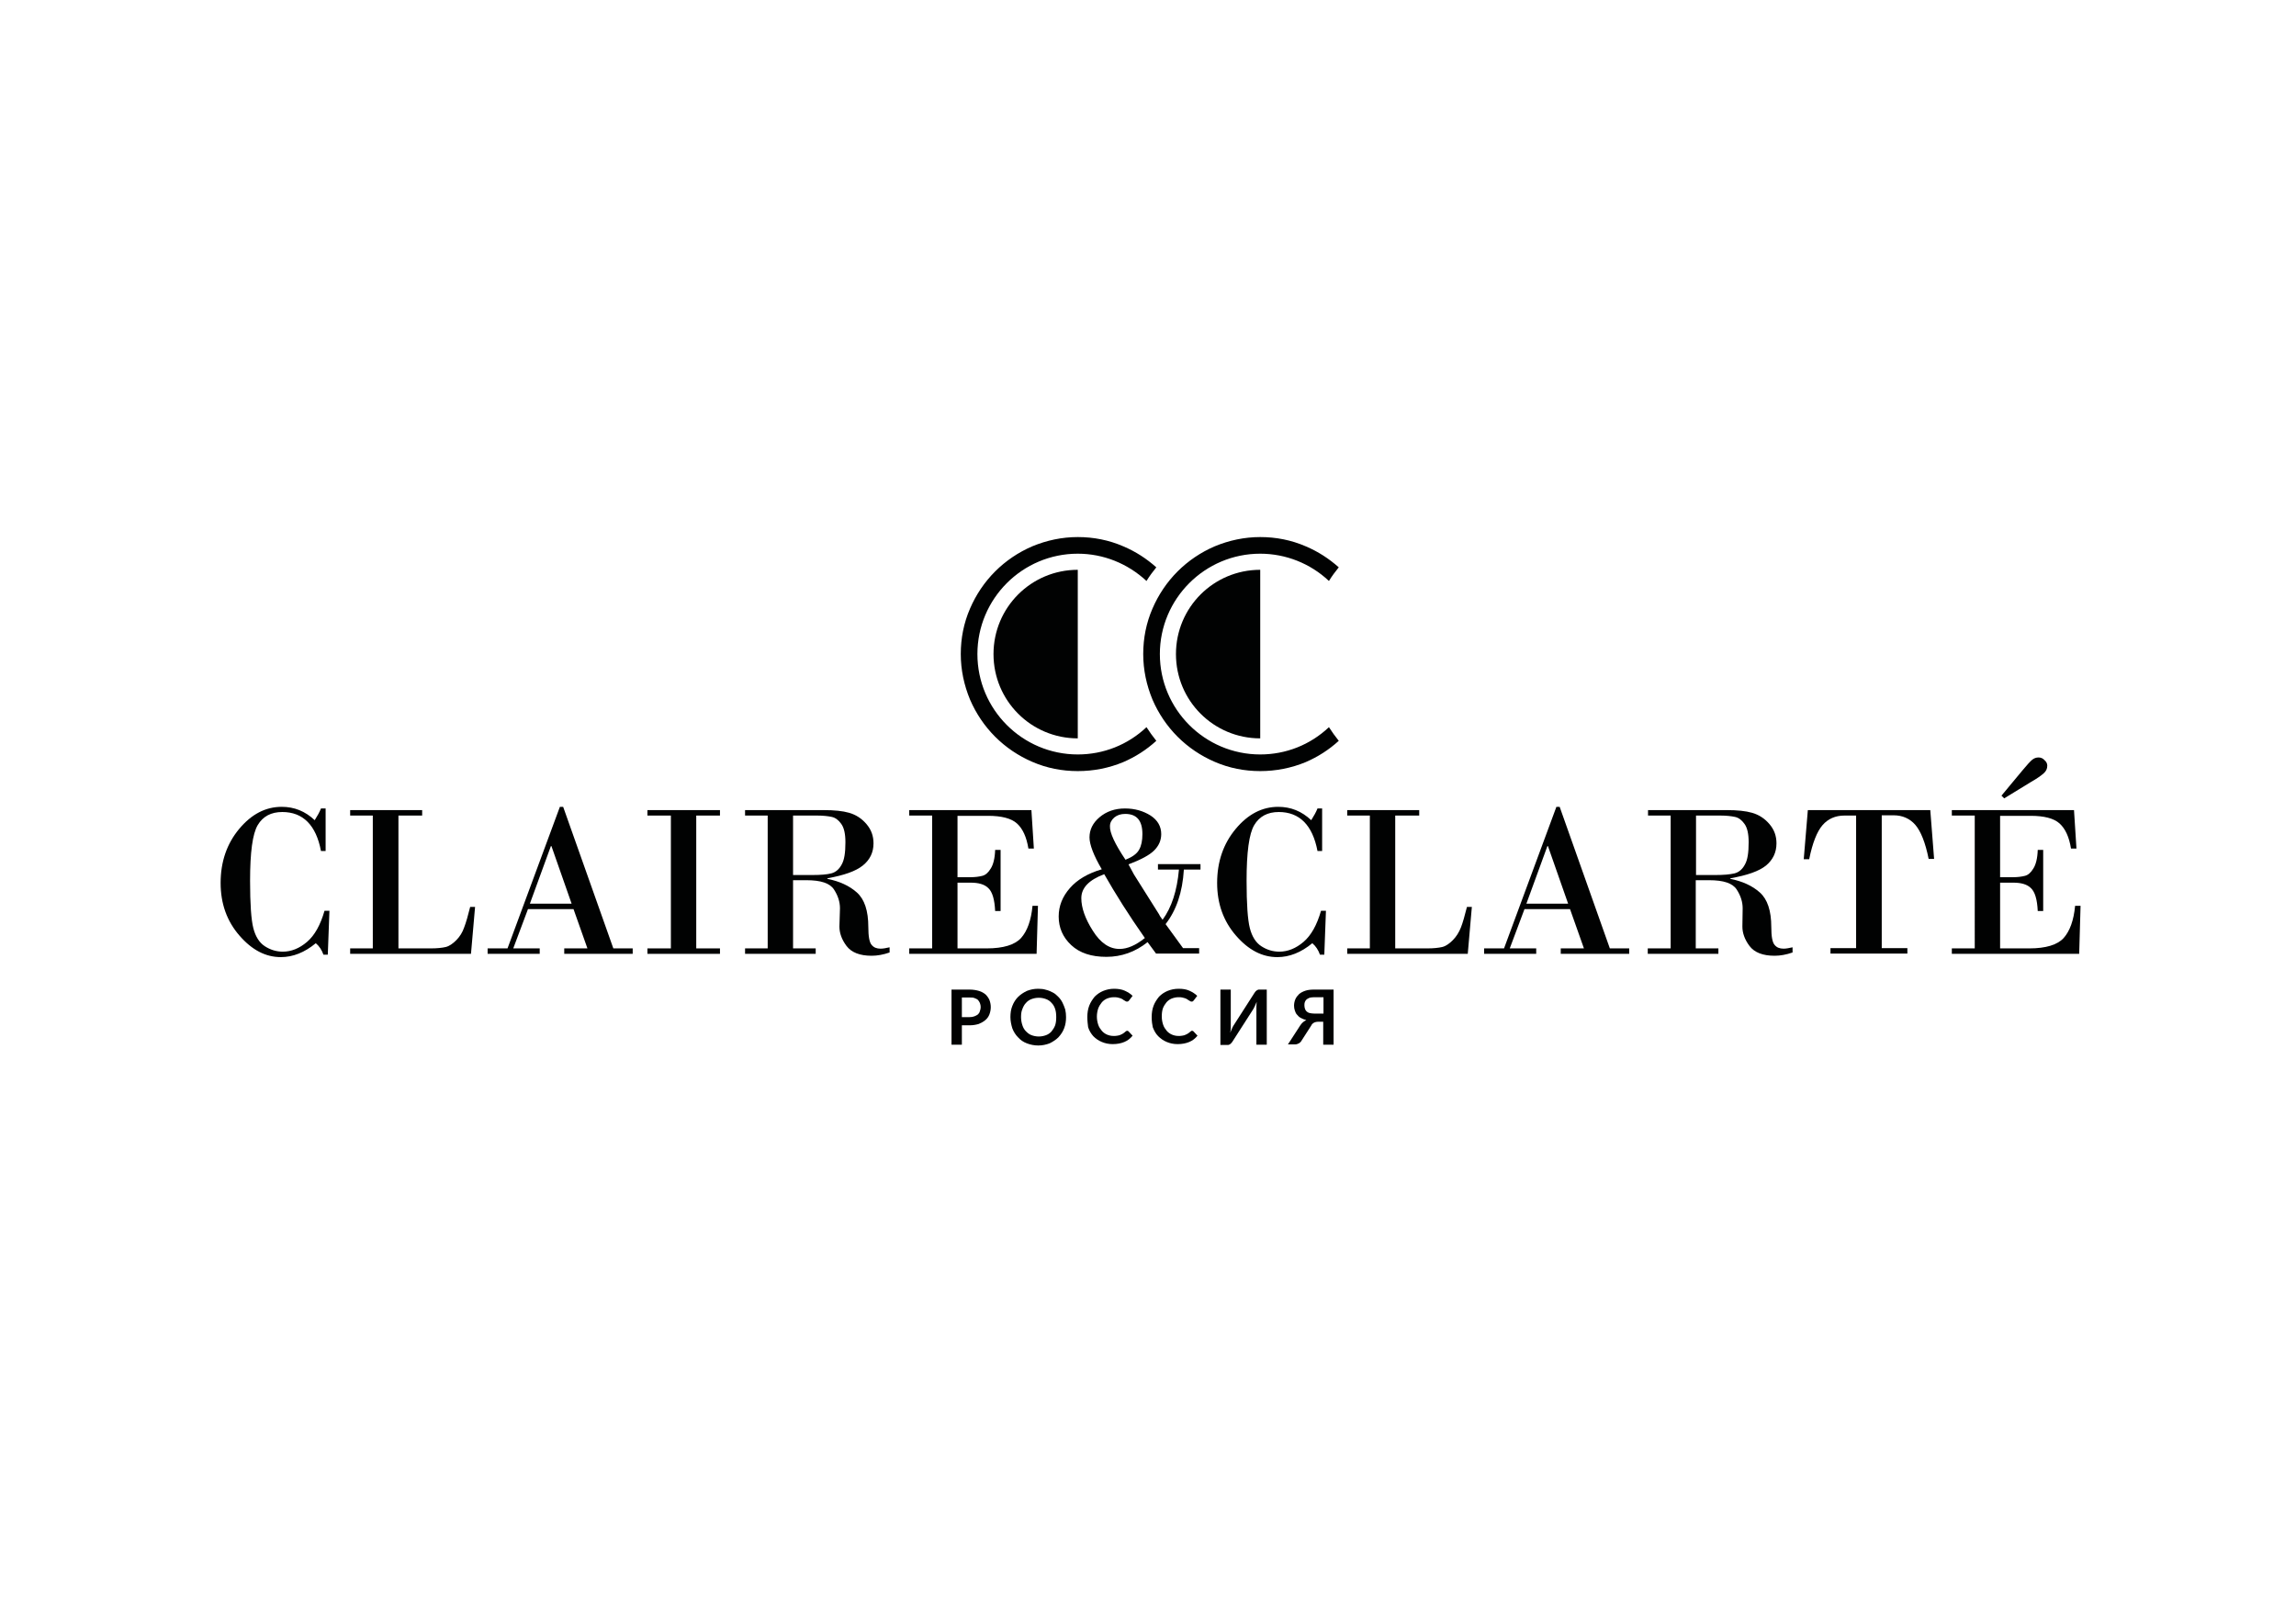 <?xml version="1.0" encoding="UTF-8"?> <!-- Generator: Adobe Illustrator 22.1.0, SVG Export Plug-In . SVG Version: 6.00 Build 0) --> <svg xmlns="http://www.w3.org/2000/svg" xmlns:xlink="http://www.w3.org/1999/xlink" id="Слой_1" x="0px" y="0px" viewBox="0 0 841.9 595.3" style="enable-background:new 0 0 841.9 595.3;" xml:space="preserve"> <style type="text/css"> .st0{fill:#010202;} </style> <g> <g> <path class="st0" d="M119.4,296.4v15.6h-1.7c-1.8-9.5-6.6-14.3-14.2-14.3c-4.1,0-7.1,1.6-9,4.8c-1.9,3.2-2.8,10-2.8,20.4 c0,8.5,0.4,14.3,1.2,17.4c0.8,3.1,2.2,5.3,4.2,6.6c2,1.3,4.2,2,6.6,2c3.1,0,6.1-1.2,8.9-3.6c2.8-2.4,4.9-6.2,6.4-11.4h1.8 l-0.6,16.1h-1.6c-0.6-1.7-1.5-3.1-2.8-4.2c-4.1,3.4-8.4,5.1-12.8,5.1c-5.6,0-10.6-2.6-15.2-7.9c-4.6-5.3-6.9-11.7-6.9-19.3 c0-7.8,2.3-14.4,6.8-19.8c4.5-5.4,9.7-8.1,15.6-8.1c4.6,0,8.6,1.6,12.1,4.9c1-1.6,1.8-3,2.3-4.3H119.4z"></path> <path class="st0" d="M146.1,299v48.7H158c2.3,0,4.1-0.2,5.4-0.5c1.3-0.3,2.6-1.2,3.9-2.5c1.3-1.3,2.3-2.9,2.9-4.7 c0.7-1.8,1.4-4.3,2.2-7.5h1.8l-1.5,17.2h-44.3v-2h8.3V299h-8.3v-2h26.4v2H146.1z"></path> <path class="st0" d="M210.3,333.3h-16.7l-5.4,14.4h9.7v2h-19.1v-2h7.3l19.2-51.9h1.2l18.4,51.9h7.1v2h-25.1v-2h8.5L210.3,333.3z M194.3,331.3h15.3l-7.4-21.1H202L194.3,331.3z"></path> <path class="st0" d="M246,347.7V299h-8.6v-2H264v2h-8.7v48.7h8.7v2h-26.6v-2H246z"></path> <path class="st0" d="M281.5,347.7V299h-8.3v-2h28.9c3.8,0,6.9,0.3,9.3,1c2.4,0.7,4.5,2,6.3,4.1c1.8,2.1,2.6,4.4,2.6,7.1 c0,3.3-1.3,6-3.9,8.1c-2.6,2.1-6.9,3.6-13,4.7v0.2c4.4,0.9,8,2.5,10.8,5c2.8,2.5,4.2,6.7,4.2,12.7c0,3.4,0.4,5.6,1.2,6.5 c0.8,1,1.9,1.4,3.3,1.4c0.9,0,2-0.2,3.3-0.5v1.9c-2.3,0.8-4.5,1.2-6.6,1.2c-4.3,0-7.4-1.2-9.2-3.6c-1.8-2.4-2.6-4.8-2.6-7.1 l0.2-6.7c0-2.3-0.7-4.6-2.2-6.9c-1.5-2.3-4.8-3.4-10.1-3.4h-4.9v25h8.3v2h-25.9v-2H281.5z M290.8,299v21.8h7.1 c3,0,5.4-0.2,6.9-0.6c1.6-0.4,2.9-1.5,3.8-3.2c1-1.7,1.4-4.4,1.4-8.2c0-3.1-0.5-5.3-1.5-6.7c-1-1.4-2.1-2.3-3.5-2.6 c-1.4-0.3-3.2-0.5-5.4-0.5H290.8z"></path> <path class="st0" d="M351.1,299v22.6h4.8c1.7,0,3.1-0.2,4.3-0.5c1.2-0.3,2.2-1.2,3.1-2.7c0.9-1.4,1.5-3.7,1.6-6.8h2V334h-2 c-0.2-4.2-1-7-2.5-8.4c-1.4-1.4-3.6-2-6.5-2h-4.8v24.1h10.7c6.1,0,10.3-1.3,12.6-3.8c2.3-2.6,3.7-6.5,4.2-11.8h2l-0.5,17.6h-46.7 v-2h8.4V299h-8.4v-2h44.8l0.9,14.1h-2c-0.7-4.3-2.1-7.3-4.2-9.2c-2.1-1.9-5.7-2.8-10.6-2.8H351.1z"></path> <path class="st0" d="M415.8,320.6l9.2,14.6c0.1,0.3,0.5,1,1.3,2c3.3-4.5,5.3-10.6,6-18.4h-7.7v-2h15.6v2h-6.1 c-0.5,8.4-2.8,15-6.7,20l6.4,8.8h5.9v2h-15.8c-1.2-1.6-2.2-3-3.1-4.2c-4.5,3.6-9.6,5.4-15.1,5.4c-5.5,0-9.8-1.4-12.9-4.3 c-3.1-2.9-4.6-6.4-4.6-10.5c0-3.9,1.4-7.3,4.1-10.4c2.7-3.1,6.6-5.4,11.7-6.9c-3-5.1-4.5-9.1-4.5-11.7c0-2.8,1.2-5.3,3.7-7.4 c2.5-2.1,5.6-3.2,9.3-3.2c3.6,0,6.7,0.9,9.4,2.6c2.6,1.7,3.9,4,3.9,6.8c0,2.3-0.9,4.3-2.6,6c-1.7,1.7-4.9,3.4-9.4,5.1L415.8,320.6 z M404.9,320.5c-5.6,2.1-8.4,5-8.4,8.8c0,3.5,1.4,7.5,4.2,11.9c2.8,4.5,6.1,6.7,9.8,6.7c2.9,0,5.9-1.3,9.3-4 C413.9,335.5,409,327.7,404.9,320.5z M412.7,315.2c2.5-1,4.2-2.2,5-3.7c0.8-1.4,1.2-3.3,1.2-5.7c0-5-2.1-7.4-6.3-7.4 c-1.6,0-2.9,0.4-4,1.3c-1,0.9-1.6,1.9-1.6,3.2C406.9,305.3,408.8,309.4,412.7,315.2z"></path> <path class="st0" d="M484.8,296.4v15.6h-1.7c-1.8-9.5-6.6-14.3-14.2-14.3c-4.1,0-7.1,1.6-9,4.8c-1.9,3.2-2.8,10-2.8,20.4 c0,8.5,0.4,14.3,1.2,17.4c0.8,3.1,2.2,5.3,4.2,6.6c2,1.3,4.2,2,6.6,2c3.1,0,6.1-1.2,8.9-3.6c2.8-2.4,4.9-6.2,6.4-11.4h1.8 l-0.6,16.1H484c-0.6-1.7-1.5-3.1-2.8-4.2c-4.1,3.4-8.4,5.1-12.8,5.1c-5.6,0-10.6-2.6-15.2-7.9c-4.6-5.3-6.9-11.7-6.9-19.3 c0-7.8,2.3-14.4,6.8-19.8c4.5-5.4,9.7-8.1,15.6-8.1c4.6,0,8.6,1.6,12.1,4.9c1-1.6,1.8-3,2.3-4.3H484.8z"></path> <path class="st0" d="M511.6,299v48.7h11.8c2.3,0,4.1-0.2,5.4-0.5c1.3-0.3,2.6-1.2,3.9-2.5c1.3-1.3,2.3-2.9,3-4.7 c0.7-1.8,1.4-4.3,2.2-7.5h1.8l-1.5,17.2H494v-2h8.3V299H494v-2h26.4v2H511.6z"></path> <path class="st0" d="M575.7,333.3H559l-5.4,14.4h9.7v2h-19.1v-2h7.3l19.2-51.9h1.2l18.4,51.9h7.1v2h-25.1v-2h8.5L575.7,333.3z M559.7,331.3H575l-7.4-21.1h-0.2L559.7,331.3z"></path> <path class="st0" d="M612.6,347.7V299h-8.3v-2h28.9c3.8,0,6.9,0.3,9.3,1c2.4,0.7,4.5,2,6.3,4.1c1.8,2.1,2.6,4.4,2.6,7.1 c0,3.3-1.3,6-3.8,8.1c-2.6,2.1-6.9,3.6-13.1,4.7v0.2c4.4,0.9,8,2.5,10.8,5c2.8,2.5,4.2,6.7,4.2,12.7c0,3.4,0.4,5.6,1.2,6.5 c0.8,1,1.9,1.4,3.3,1.4c0.9,0,2-0.2,3.3-0.5v1.9c-2.3,0.8-4.5,1.2-6.6,1.2c-4.3,0-7.4-1.2-9.2-3.6c-1.8-2.4-2.6-4.8-2.6-7.1 l0.1-6.7c0-2.3-0.7-4.6-2.2-6.9c-1.5-2.3-4.8-3.4-10.1-3.4h-4.9v25h8.3v2h-25.9v-2H612.6z M621.9,299v21.8h7.1c3,0,5.3-0.2,7-0.6 c1.6-0.4,2.9-1.5,3.8-3.2c1-1.7,1.4-4.4,1.4-8.2c0-3.1-0.5-5.3-1.5-6.7c-1-1.4-2.1-2.3-3.5-2.6c-1.4-0.3-3.2-0.5-5.4-0.5H621.9z"></path> <path class="st0" d="M662.9,297h44.9l1.4,17.9h-2c-1.2-6-2.9-10.2-4.9-12.5c-2-2.3-4.7-3.5-8-3.5H690v48.7h9.4v2h-28.2v-2h9.4V299 h-4.3c-3.3,0-6,1.2-8,3.5c-2,2.3-3.7,6.5-4.9,12.5h-2L662.9,297z"></path> <path class="st0" d="M733.4,299v22.6h4.8c1.7,0,3.1-0.2,4.3-0.5c1.2-0.3,2.2-1.2,3.1-2.7c0.9-1.4,1.5-3.7,1.6-6.8h2V334h-2 c-0.2-4.2-1-7-2.5-8.4c-1.4-1.4-3.6-2-6.5-2h-4.8v24.1h10.7c6.1,0,10.3-1.3,12.6-3.8c2.3-2.6,3.7-6.5,4.2-11.8h2l-0.5,17.6h-46.7 v-2h8.4V299h-8.4v-2h44.8l0.9,14.1h-2c-0.7-4.3-2.1-7.3-4.2-9.2c-2.1-1.9-5.7-2.8-10.6-2.8H733.4z M734.9,292.7l-1-1l7.9-9.5 c1.5-1.8,2.6-3,3.3-3.6c0.7-0.6,1.5-0.9,2.4-0.9c0.8,0,1.6,0.3,2.2,1c0.7,0.6,1,1.3,1,2c0,1.1-0.4,2-1.3,2.8 c-0.9,0.8-2.4,1.9-4.7,3.2L734.9,292.7z"></path> </g> <g> <path class="st0" d="M348.9,383v-20.2h6.6c1.3,0,2.5,0.2,3.5,0.5c1,0.3,1.8,0.8,2.4,1.3c0.6,0.6,1.1,1.3,1.4,2 c0.3,0.8,0.5,1.7,0.5,2.6c0,1-0.2,1.9-0.5,2.7c-0.3,0.8-0.8,1.5-1.5,2.1c-0.7,0.6-1.5,1-2.4,1.4c-1,0.3-2.1,0.5-3.4,0.5h-2.8v7.1 H348.9z M352.7,372.9h2.8c0.7,0,1.3-0.1,1.8-0.3c0.5-0.2,0.9-0.4,1.3-0.7c0.3-0.3,0.6-0.7,0.7-1.2c0.2-0.5,0.3-1,0.3-1.5 c0-0.5-0.1-1-0.3-1.5c-0.2-0.4-0.4-0.8-0.7-1.1c-0.3-0.3-0.8-0.5-1.3-0.7c-0.5-0.2-1.1-0.2-1.8-0.2h-2.8V372.9z"></path> <path class="st0" d="M370.5,372.9c0-1.5,0.2-2.9,0.7-4.1c0.5-1.3,1.2-2.4,2.1-3.3c0.9-0.9,2-1.6,3.2-2.2c1.3-0.5,2.6-0.8,4.2-0.8 c1,0,2,0.1,2.9,0.4c0.9,0.2,1.7,0.6,2.5,1c0.8,0.4,1.4,1,2,1.6c0.6,0.6,1.1,1.3,1.5,2.1c0.4,0.8,0.7,1.6,1,2.5 c0.2,0.9,0.3,1.8,0.3,2.8c0,1.5-0.2,2.8-0.7,4.1c-0.5,1.3-1.2,2.3-2.1,3.3c-0.9,0.9-2,1.6-3.2,2.2c-1.3,0.5-2.7,0.8-4.2,0.8 c-1.5,0-2.9-0.3-4.2-0.8c-1.3-0.5-2.3-1.2-3.2-2.2c-0.9-0.9-1.6-2-2.1-3.3C370.8,375.7,370.5,374.3,370.5,372.9z M374.4,372.9 c0,1.1,0.2,2.1,0.5,3c0.3,0.9,0.7,1.6,1.3,2.2c0.6,0.6,1.2,1.1,2,1.4c0.8,0.3,1.7,0.5,2.7,0.5c1,0,1.9-0.2,2.7-0.5 c0.8-0.3,1.5-0.8,2-1.4c0.5-0.6,1-1.4,1.3-2.2c0.3-0.9,0.4-1.9,0.4-3c0-1.1-0.1-2.1-0.4-3c-0.3-0.9-0.7-1.6-1.3-2.2 c-0.5-0.6-1.2-1.1-2-1.4c-0.8-0.3-1.7-0.5-2.7-0.5c-1,0-1.9,0.2-2.7,0.5c-0.8,0.3-1.5,0.8-2,1.4c-0.6,0.6-1,1.4-1.3,2.2 C374.5,370.8,374.4,371.8,374.4,372.9z"></path> <path class="st0" d="M398.7,372.9c0-1.5,0.2-2.9,0.7-4.2c0.5-1.3,1.2-2.3,2-3.3c0.9-0.9,1.9-1.6,3.1-2.1c1.2-0.5,2.6-0.8,4-0.8 s2.8,0.2,3.9,0.7c1.1,0.5,2.1,1.1,2.9,1.9l-1.3,1.7c-0.1,0.1-0.2,0.2-0.3,0.3c-0.1,0.1-0.3,0.1-0.5,0.1c-0.1,0-0.3,0-0.4-0.1 c-0.2-0.1-0.3-0.2-0.5-0.3c-0.2-0.1-0.4-0.2-0.6-0.4c-0.2-0.1-0.5-0.3-0.8-0.4c-0.3-0.1-0.7-0.2-1.1-0.3c-0.4-0.1-0.9-0.1-1.4-0.1 c-0.9,0-1.7,0.2-2.5,0.5c-0.7,0.3-1.4,0.8-1.9,1.4c-0.5,0.6-1,1.4-1.3,2.2c-0.3,0.9-0.5,1.9-0.5,3c0,1.1,0.2,2.1,0.5,3 c0.3,0.9,0.8,1.6,1.3,2.2c0.5,0.6,1.2,1.1,1.9,1.4c0.7,0.3,1.5,0.5,2.4,0.5c0.5,0,1,0,1.4-0.1c0.4-0.1,0.8-0.1,1.1-0.3 c0.3-0.1,0.7-0.3,1-0.5c0.3-0.2,0.6-0.4,0.9-0.7c0.1-0.1,0.2-0.1,0.3-0.2c0.1-0.1,0.2-0.1,0.3-0.1c0.2,0,0.4,0.1,0.5,0.2l1.5,1.6 c-0.8,1-1.8,1.8-3,2.3c-1.2,0.5-2.6,0.8-4.3,0.8c-1.5,0-2.8-0.3-4-0.8c-1.2-0.5-2.2-1.2-3.1-2.1c-0.8-0.9-1.5-2-1.9-3.3 C398.9,375.7,398.7,374.4,398.7,372.9z"></path> <path class="st0" d="M422.3,372.9c0-1.5,0.2-2.9,0.7-4.2c0.5-1.3,1.2-2.3,2-3.3c0.9-0.9,1.9-1.6,3.1-2.1c1.2-0.5,2.6-0.8,4.1-0.8 c1.5,0,2.8,0.2,3.9,0.7c1.1,0.5,2.1,1.1,2.9,1.9l-1.3,1.7c-0.1,0.1-0.2,0.2-0.3,0.3c-0.1,0.1-0.3,0.1-0.5,0.1 c-0.1,0-0.3,0-0.4-0.1c-0.2-0.1-0.3-0.2-0.5-0.3c-0.2-0.1-0.4-0.2-0.6-0.4c-0.2-0.1-0.5-0.3-0.8-0.4c-0.3-0.1-0.7-0.2-1.1-0.3 c-0.4-0.1-0.9-0.1-1.4-0.1c-0.9,0-1.7,0.2-2.5,0.5c-0.7,0.3-1.4,0.8-1.9,1.4c-0.5,0.6-1,1.4-1.3,2.2c-0.3,0.9-0.4,1.9-0.4,3 c0,1.1,0.2,2.1,0.5,3c0.3,0.9,0.8,1.6,1.3,2.2c0.5,0.6,1.2,1.1,1.9,1.4c0.7,0.3,1.5,0.5,2.4,0.5c0.5,0,1,0,1.4-0.1 c0.4-0.1,0.8-0.1,1.1-0.3c0.3-0.1,0.7-0.3,1-0.5c0.3-0.2,0.6-0.4,0.9-0.7c0.1-0.1,0.2-0.1,0.3-0.2c0.1-0.1,0.2-0.1,0.3-0.1 c0.2,0,0.4,0.1,0.5,0.2l1.5,1.6c-0.8,1-1.8,1.8-3,2.3c-1.2,0.5-2.6,0.8-4.3,0.8c-1.5,0-2.8-0.3-4-0.8c-1.2-0.5-2.2-1.2-3.1-2.1 c-0.9-0.9-1.5-2-2-3.3C422.5,375.7,422.3,374.4,422.3,372.9z"></path> <path class="st0" d="M447.5,383v-20.2h3.8v12.6c0,0.5,0,1,0,1.5c0,0.5-0.1,1.1-0.2,1.7c0.2-0.5,0.4-1,0.6-1.4 c0.2-0.5,0.4-0.9,0.6-1.2l7.7-12c0.1-0.1,0.2-0.3,0.3-0.4c0.1-0.1,0.2-0.3,0.4-0.4c0.1-0.1,0.3-0.2,0.5-0.3 c0.2-0.1,0.3-0.1,0.5-0.1h2.8V383h-3.8v-12.6c0-0.5,0-1,0-1.5c0-0.5,0.1-1.1,0.1-1.6c-0.2,0.5-0.4,1-0.6,1.4 c-0.2,0.4-0.4,0.8-0.6,1.2l-7.7,12c-0.1,0.1-0.2,0.3-0.3,0.4c-0.1,0.1-0.3,0.3-0.4,0.4c-0.1,0.1-0.3,0.2-0.5,0.3 c-0.2,0.1-0.3,0.1-0.5,0.1H447.5z"></path> <path class="st0" d="M472.2,383l4.6-7.1c0.6-0.9,1.3-1.5,2.2-1.9c-0.8-0.2-1.4-0.5-2-0.8c-0.6-0.3-1-0.7-1.4-1.2 c-0.4-0.4-0.6-0.9-0.8-1.5c-0.2-0.6-0.3-1.1-0.3-1.8c0-0.9,0.2-1.7,0.5-2.4c0.3-0.7,0.8-1.3,1.4-1.9c0.6-0.5,1.4-0.9,2.3-1.2 c0.9-0.3,2-0.4,3.1-0.4h7.2V383h-3.8v-8.4h-2c-0.2,0-0.4,0-0.7,0.1c-0.2,0-0.4,0.1-0.6,0.2c-0.2,0.1-0.4,0.2-0.6,0.4 c-0.2,0.2-0.4,0.4-0.5,0.7l-3.6,5.6c-0.2,0.4-0.6,0.7-0.9,0.9c-0.4,0.2-0.9,0.4-1.4,0.4H472.2z M478.3,368.6 c0,0.5,0.1,0.9,0.2,1.2c0.1,0.4,0.3,0.7,0.6,1c0.3,0.3,0.7,0.5,1.1,0.6c0.5,0.1,1.1,0.2,1.7,0.2h3.4v-6h-3.4 c-0.7,0-1.3,0.1-1.7,0.2c-0.5,0.2-0.8,0.4-1.1,0.6c-0.3,0.3-0.5,0.6-0.6,0.9C478.3,367.8,478.3,368.2,478.3,368.6z"></path> </g> <g> <path class="st0" d="M395.2,208.9c-17.1,0-30.9,13.8-30.9,30.9s13.8,30.9,30.9,30.9V208.9z"></path> <path class="st0" d="M395.2,282.7c-5.8,0-11.4-1.1-16.7-3.4c-5.1-2.2-9.7-5.3-13.6-9.2c-3.9-3.9-7-8.5-9.2-13.6 c-2.2-5.3-3.4-10.9-3.4-16.7c0-5.8,1.1-11.4,3.4-16.7c2.2-5.1,5.3-9.7,9.2-13.6c3.9-3.9,8.5-7,13.6-9.2c5.3-2.2,10.9-3.4,16.7-3.4 c5.8,0,11.4,1.1,16.7,3.4c4.5,1.9,8.5,4.5,12.1,7.7c-1.3,1.6-2.5,3.2-3.6,5c-6.9-6.4-15.8-10-25.2-10c-20.3,0-36.8,16.5-36.8,36.8 c0,20.3,16.5,36.8,36.8,36.8c9.4,0,18.3-3.5,25.2-10c1.1,1.7,2.3,3.4,3.6,5c-3.6,3.3-7.7,5.9-12.1,7.8 C406.6,281.6,401,282.7,395.2,282.7z"></path> <path class="st0" d="M462.1,282.7c-5.8,0-11.4-1.1-16.7-3.4c-5.1-2.2-9.7-5.3-13.6-9.2c-3.9-3.9-7-8.5-9.2-13.6 c-2.2-5.3-3.4-10.9-3.4-16.7c0-5.8,1.1-11.4,3.4-16.7c2.2-5.1,5.3-9.7,9.2-13.6c3.9-3.9,8.5-7,13.6-9.2c5.3-2.2,10.9-3.4,16.7-3.4 c5.8,0,11.4,1.1,16.7,3.4c4.5,1.9,8.5,4.5,12.1,7.7c-1.3,1.6-2.5,3.2-3.6,5c-6.8-6.4-15.8-10-25.2-10c-20.3,0-36.8,16.5-36.8,36.8 c0,20.3,16.5,36.8,36.8,36.8c9.4,0,18.3-3.5,25.2-10c1.1,1.7,2.3,3.4,3.6,5c-3.6,3.3-7.7,5.9-12.1,7.8 C473.5,281.6,467.8,282.7,462.1,282.7z"></path> <path class="st0" d="M462.1,208.9c-17.1,0-30.9,13.8-30.9,30.9s13.8,30.9,30.9,30.9V208.9z"></path> </g> </g> </svg> 
